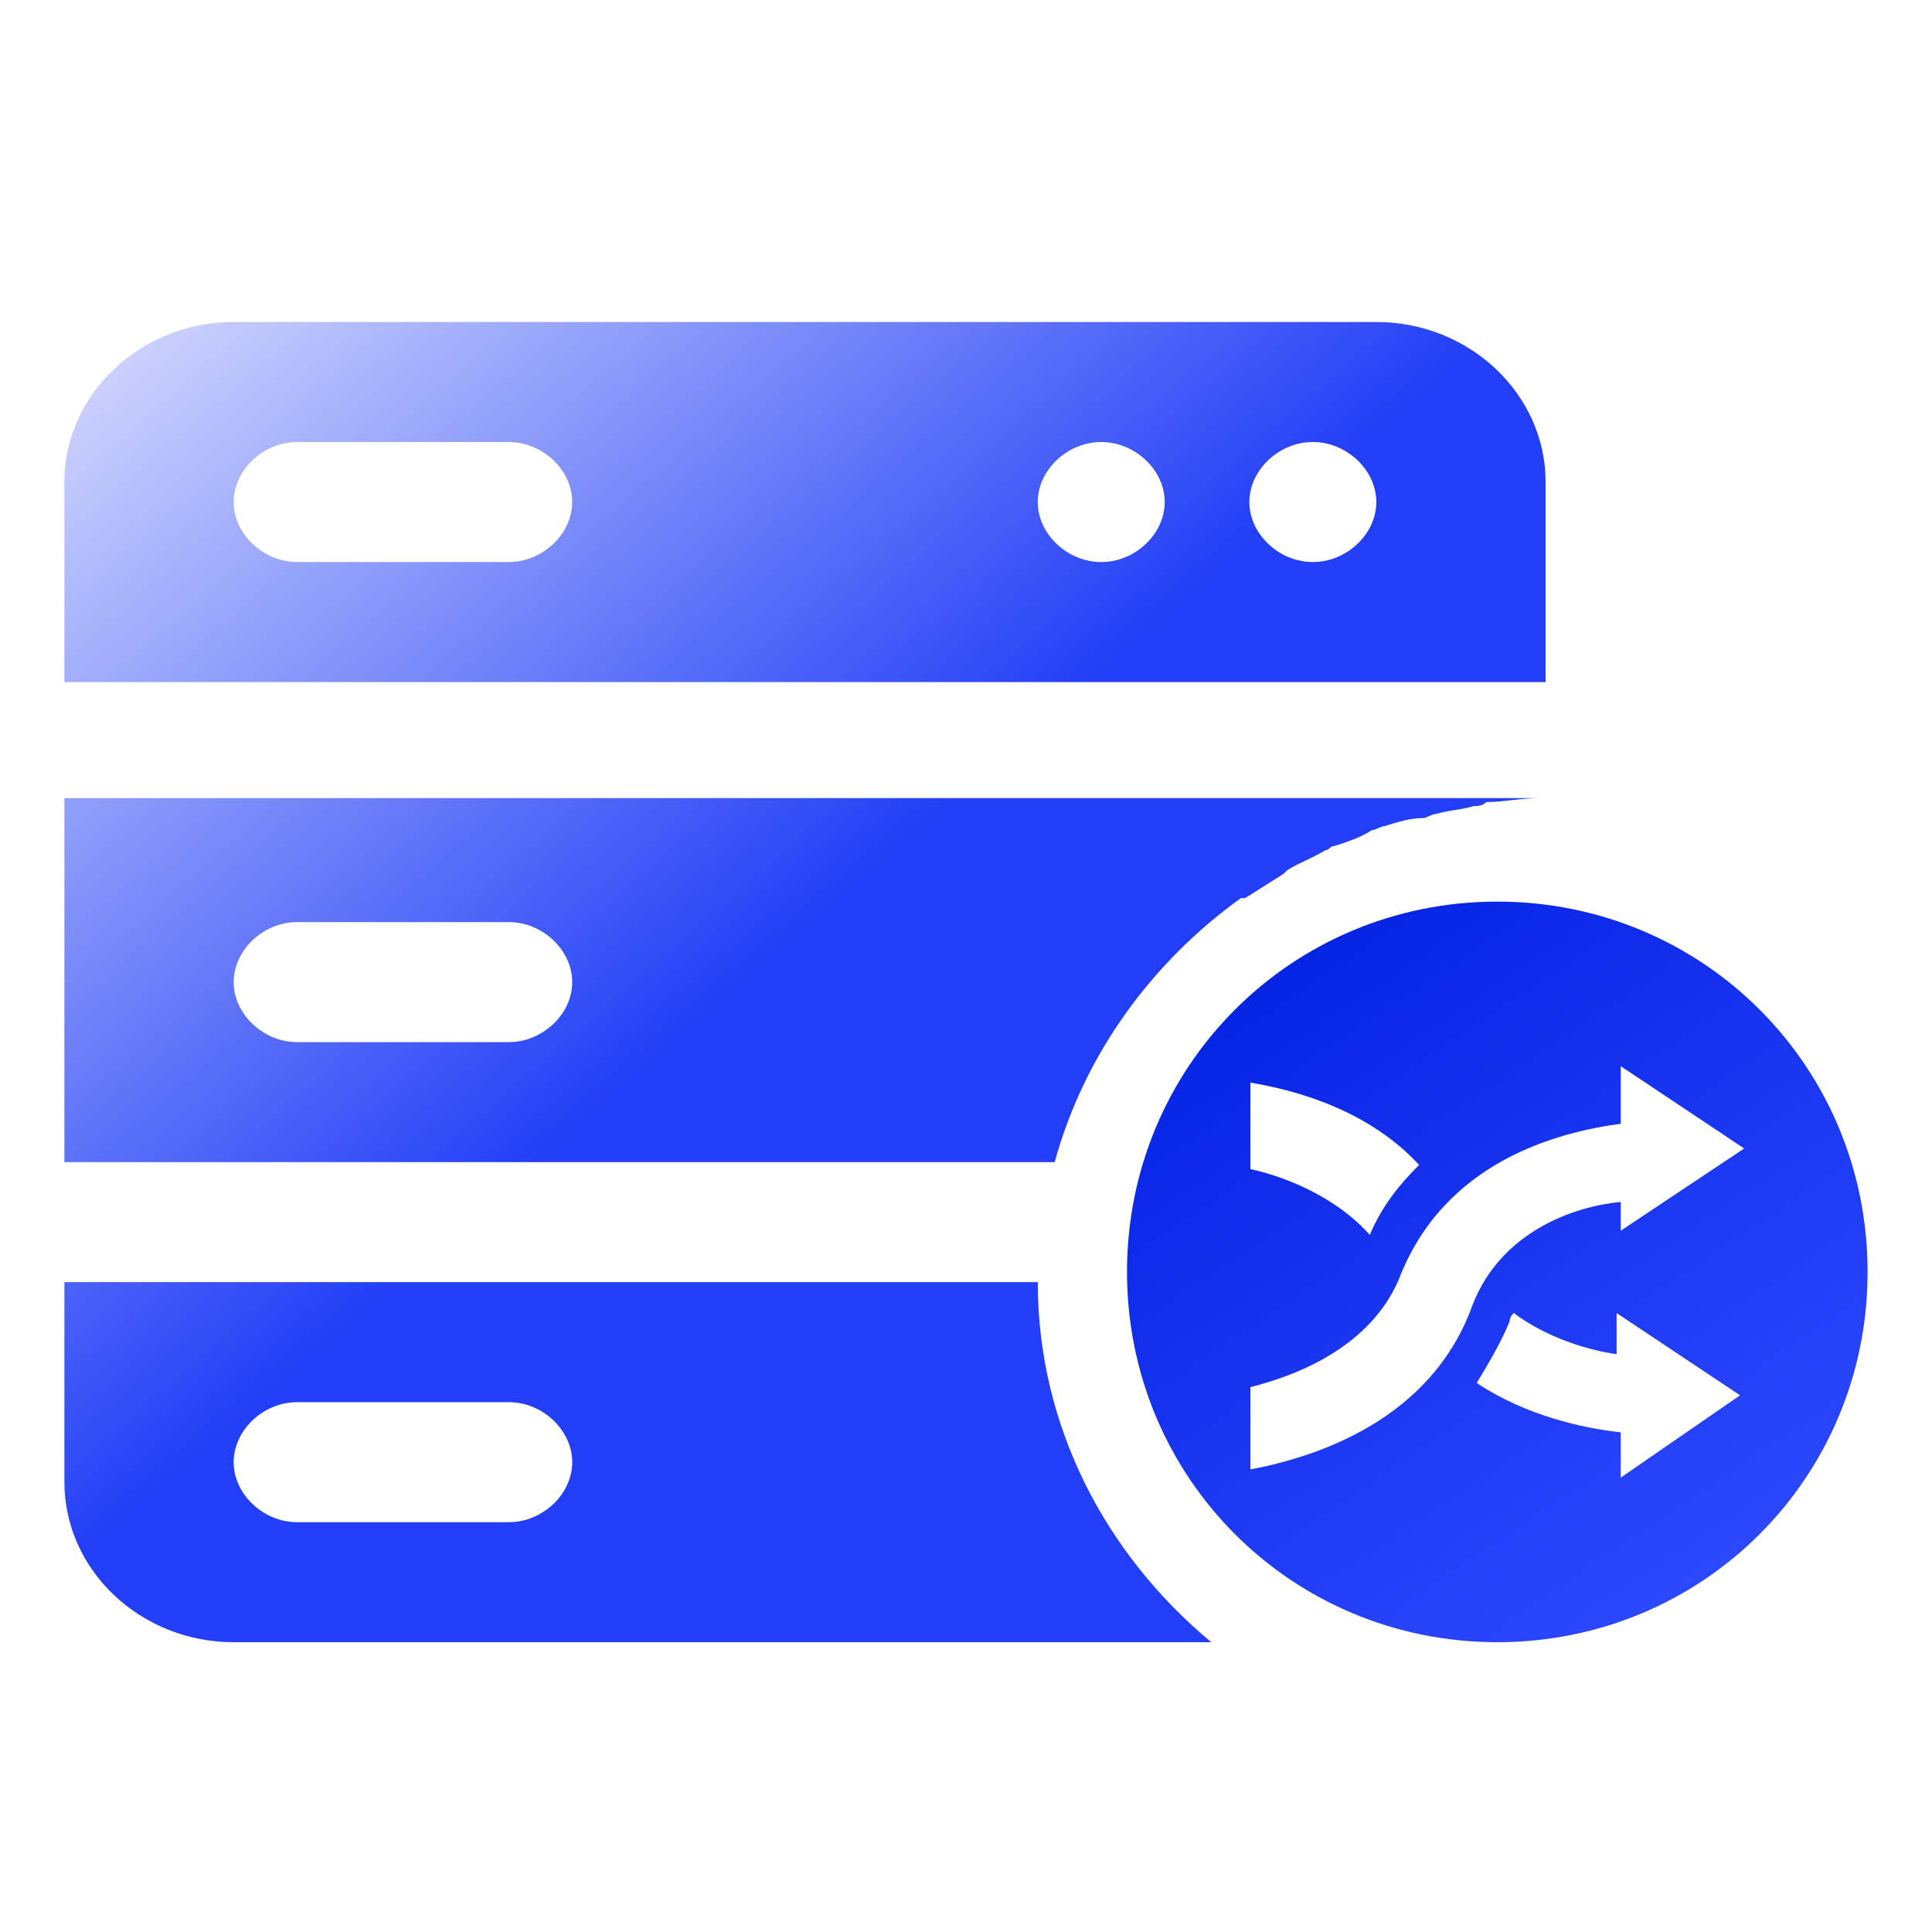 <svg xmlns="http://www.w3.org/2000/svg" xmlns:xlink="http://www.w3.org/1999/xlink" fill="none" version="1.1" width="60" height="60" viewBox="0 0 60 60"><defs><mask id="master_svg0_331_07527"><g><rect x="0" y="0" width="60" height="60" rx="0" fill="#FFFFFF" fill-opacity="1"/></g></mask><linearGradient x1="0.046" y1="0" x2="0.725" y2="1.012" id="master_svg1_333_04746"><stop offset="0%" stop-color="#001EE0" stop-opacity="1"/><stop offset="100%" stop-color="#2E4AFF" stop-opacity="1"/></linearGradient><linearGradient x1="1" y1="1" x2="0.031" y2="0" id="master_svg2_333_05832"><stop offset="52.669%" stop-color="#223EF6" stop-opacity="1"/><stop offset="100%" stop-color="#223EF6" stop-opacity="0.2"/></linearGradient></defs><g mask="url(#master_svg0_331_07527)"><g><g><path d="M46.5,28C40.111,28,35,33.111,35,39.5C35,45.889,40.111,51,46.5,51C52.889,51,58,45.889,58,39.5C58,33.111,52.889,28,46.5,28ZM38.833,33.622C40.367,33.878,42.539,34.517,44.072,36.178C43.433,36.817,42.922,37.456,42.539,38.35C41.517,37.2,39.983,36.561,38.833,36.306L38.833,33.622ZM50.333,45.889L50.333,44.483C49.183,44.356,47.394,43.972,45.861,42.95C46.244,42.311,46.628,41.672,46.883,41.033Q46.883,40.906,47.011,40.778C48.033,41.544,49.311,41.928,50.206,42.056L50.206,40.778L54.039,43.333L50.333,45.889ZM50.333,38.222L50.333,37.328C48.928,37.456,46.628,38.222,45.733,40.522C44.456,44.1,40.878,45.25,38.833,45.633L38.833,43.078C40.367,42.694,42.539,41.8,43.433,39.756C44.839,36.05,48.417,35.156,50.333,34.9L50.333,33.111L54.167,35.667L50.333,38.222Z" fill="url(#master_svg1_333_04746)" fill-opacity="1"/></g><g><path d="M32.229,39.818L2,39.818L2,46.03C2,48.764,4.366,51,7.257,51L37.617,51C34.331,48.267,32.229,44.291,32.229,39.818ZM15.8,47.273L9.229,47.273C8.177,47.273,7.257,46.403,7.257,45.409C7.257,44.415,8.177,43.545,9.229,43.545L15.8,43.545C16.851,43.545,17.771,44.415,17.771,45.409C17.771,46.403,16.851,47.273,15.8,47.273ZM42.743,10L7.257,10C4.366,10,2,12.236,2,14.97L2,21.182L48,21.182L48,14.97C48,12.236,45.634,10,42.743,10ZM15.8,17.455L9.229,17.455C8.177,17.455,7.257,16.585,7.257,15.591C7.257,14.597,8.177,13.727,9.229,13.727L15.8,13.727C16.851,13.727,17.771,14.597,17.771,15.591C17.771,16.585,16.851,17.455,15.8,17.455ZM34.2,17.455C33.149,17.455,32.229,16.585,32.229,15.591C32.229,14.597,33.149,13.727,34.2,13.727C35.251,13.727,36.171,14.597,36.171,15.591C36.171,16.585,35.251,17.455,34.2,17.455ZM40.771,17.455C39.72,17.455,38.8,16.585,38.8,15.591C38.8,14.597,39.72,13.727,40.771,13.727C41.823,13.727,42.743,14.597,42.743,15.591C42.743,16.585,41.823,17.455,40.771,17.455ZM2,36.091L32.754,36.091C33.674,32.736,35.777,29.879,38.537,27.891L38.669,27.891L39.851,27.145L39.983,27.021C40.377,26.773,40.771,26.648,41.166,26.4C41.297,26.4,41.297,26.276,41.429,26.276C41.823,26.151,42.217,26.027,42.611,25.779C42.743,25.779,42.874,25.655,43.006,25.655C43.4,25.53,43.794,25.406,44.189,25.406C44.32,25.406,44.451,25.282,44.583,25.282C44.977,25.158,45.371,25.158,45.766,25.033C45.897,25.033,46.029,25.033,46.16,24.909C46.686,24.909,47.211,24.785,47.869,24.785L2,24.785L2,36.091ZM9.229,28.636L15.8,28.636C16.851,28.636,17.771,29.506,17.771,30.5C17.771,31.494,16.851,32.364,15.8,32.364L9.229,32.364C8.177,32.364,7.257,31.494,7.257,30.5C7.257,29.506,8.177,28.636,9.229,28.636Z" fill="url(#master_svg2_333_05832)" fill-opacity="1"/></g></g></g></svg>